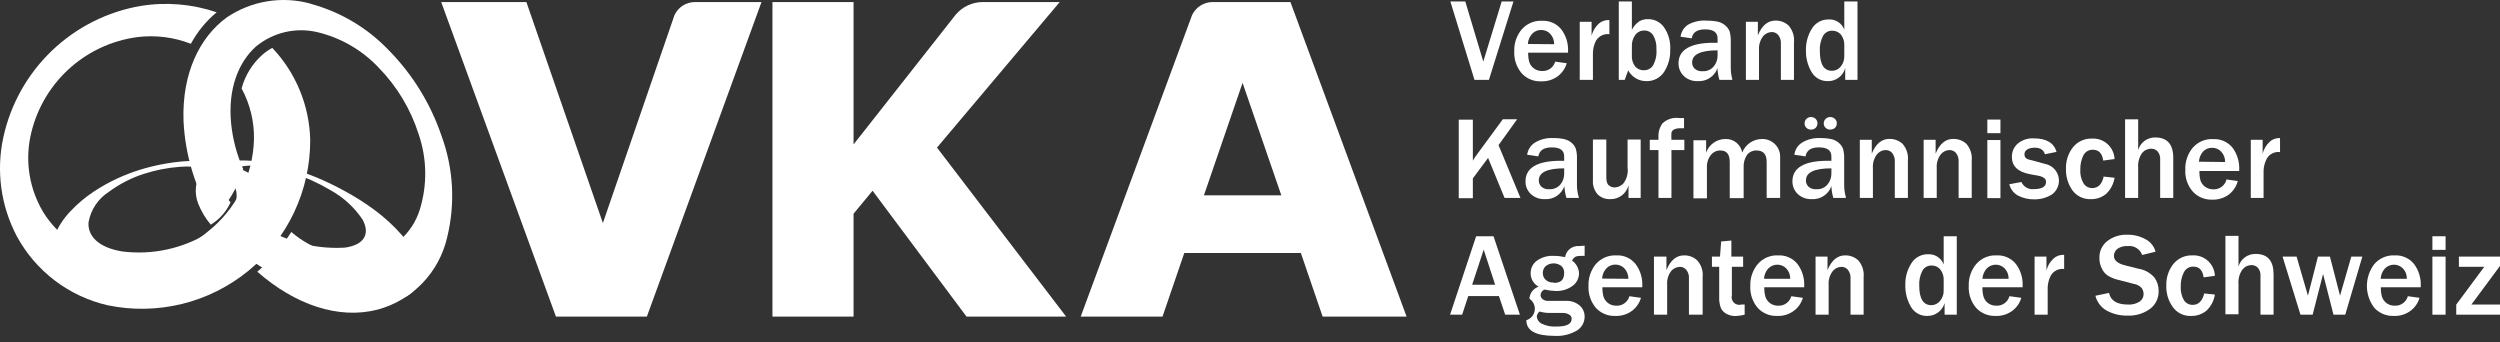 <?xml version="1.0" encoding="UTF-8"?> <svg xmlns="http://www.w3.org/2000/svg" width="212" height="29" viewBox="0 0 212 29" fill="none"><rect x="0" y="0" width="212" height="29" fill="#333333" stroke="none"/> <path fill-rule="evenodd" clip-rule="evenodd" d="M15.64 13.678C16.507 13.6 17.38 13.623 18.242 13.747C17.891 13.858 17.56 14.025 17.262 14.241C16.604 14.124 15.934 14.092 15.267 14.146C14.214 14.221 13.175 14.425 12.171 14.753C11.12 15.095 10.13 15.605 9.24 16.262C8.785 16.55 8.396 16.93 8.097 17.378C7.798 17.827 7.597 18.332 7.506 18.863C7.428 19.982 8.312 20.997 10.385 21.326C12.905 21.639 15.456 21.092 17.626 19.774C18.422 19.321 19.107 18.696 19.629 17.944C19.979 17.464 20.128 16.867 20.046 16.279C19.954 15.799 19.685 15.372 19.291 15.082C19.437 14.788 19.688 14.56 19.994 14.441C20.112 14.392 20.234 14.352 20.358 14.319C20.843 14.509 21.301 14.763 21.719 15.074C22.17 15.386 22.539 15.802 22.795 16.288C23.191 17.096 23.283 18.019 23.055 18.889C22.575 20.277 21.686 21.486 20.505 22.358C18.777 23.729 16.77 24.705 14.626 25.22C12.378 25.841 10.005 25.841 7.757 25.22C4.54 24.223 3.855 22.029 4.609 20.017C4.927 19.233 5.392 18.518 5.98 17.909C6.565 17.287 7.22 16.735 7.931 16.262C8.562 15.843 9.222 15.472 9.908 15.152C10.525 14.867 11.159 14.621 11.807 14.415C13.039 14.03 14.31 13.783 15.597 13.678H15.64Z" fill="white"></path> <path fill-rule="evenodd" clip-rule="evenodd" d="M21.467 13.661C22.645 13.766 23.809 14.001 24.936 14.363C25.551 14.554 26.219 14.788 26.887 15.065C27.65 15.386 28.397 15.745 29.124 16.141C30.029 16.624 30.899 17.172 31.726 17.78C32.583 18.411 33.371 19.132 34.076 19.93C35.931 22.09 36.504 24.466 33.859 25.394C32.324 25.949 30.113 25.81 27.676 25.099C25.413 24.418 23.265 23.404 21.302 22.09C22.054 21.415 22.669 20.603 23.114 19.696C25.008 20.678 27.133 21.128 29.263 20.997C30.997 20.745 31.361 19.748 30.746 18.621C30.04 17.567 29.087 16.7 27.971 16.097C26.966 15.502 25.899 15.019 24.788 14.658C23.874 14.357 22.928 14.162 21.97 14.077C21.204 13.986 20.427 14.069 19.698 14.319C19.383 14.416 19.117 14.63 18.955 14.918C18.794 15.205 18.749 15.544 18.83 15.863C18.966 16.347 19.212 16.792 19.55 17.164C19.192 17.946 18.61 18.604 17.877 19.054C17.423 18.515 17.06 17.906 16.801 17.251C16.626 16.798 16.564 16.31 16.619 15.829C16.683 15.331 16.927 14.875 17.304 14.545C17.673 14.238 18.101 14.011 18.562 13.877C19.534 13.62 20.546 13.546 21.545 13.661H21.467Z" fill="white"></path> <path d="M64.575 0.175L54.853 26.85H47.144L37.414 0.175H44.638L51.124 18.916L57.195 1.285C57.347 0.954 57.592 0.673 57.899 0.476C58.207 0.279 58.564 0.175 58.929 0.175H64.575Z" fill="white"></path> <path d="M90.41 26.85H81.963L73.994 16.175L72.381 18.126V26.85H65.504V0.175H72.381V12.247L81.053 1.233C81.329 0.906 81.673 0.642 82.061 0.46C82.448 0.277 82.87 0.18 83.299 0.175H89.864L79.457 12.515L90.41 26.85V26.85Z" fill="white"></path> <path d="M119.271 26.85H112.16L110.313 21.456H100.427L98.58 26.85H91.643L101.086 1.285C101.241 0.955 101.486 0.675 101.793 0.479C102.1 0.282 102.456 0.177 102.821 0.175H109.429L119.28 26.85H119.271ZM108.657 16.565L105.37 7.026L102.092 16.565H108.657Z" fill="white"></path> <path d="M126.26 6.775H125.037L122.99 0.124H124.256L125.783 5.223L127.344 0.124H128.341L126.26 6.775Z" fill="white"></path> <path d="M131.853 5.223L132.859 5.362C132.733 5.8 132.468 6.187 132.104 6.463C131.693 6.765 131.192 6.918 130.682 6.896C130.374 6.91 130.067 6.855 129.782 6.737C129.497 6.619 129.242 6.439 129.034 6.211C128.597 5.691 128.374 5.025 128.41 4.347C128.385 3.675 128.607 3.018 129.034 2.5C129.249 2.253 129.516 2.059 129.816 1.931C130.117 1.803 130.443 1.746 130.769 1.763C131.079 1.746 131.388 1.804 131.672 1.93C131.955 2.057 132.204 2.249 132.399 2.491C132.798 3.022 133.001 3.675 132.971 4.338V4.468H129.589C129.582 4.74 129.615 5.012 129.685 5.275C129.763 5.498 129.911 5.69 130.105 5.824C130.3 5.958 130.532 6.027 130.769 6.021C131.017 6.035 131.263 5.964 131.465 5.819C131.667 5.673 131.813 5.463 131.879 5.223H131.853ZM131.792 3.748C131.798 3.429 131.684 3.12 131.471 2.881C131.373 2.772 131.253 2.685 131.118 2.626C130.983 2.568 130.838 2.54 130.691 2.543C130.548 2.539 130.406 2.565 130.274 2.621C130.143 2.676 130.024 2.759 129.928 2.864C129.708 3.101 129.579 3.408 129.563 3.731L131.792 3.748Z" fill="white"></path> <path d="M135.08 6.775H133.961V1.849H134.967V3.028C135.065 2.644 135.269 2.296 135.557 2.023C135.768 1.828 136.041 1.715 136.328 1.702H136.476V2.898C136.256 2.871 136.033 2.908 135.834 3.003C135.634 3.098 135.466 3.248 135.348 3.436C135.177 3.76 135.085 4.119 135.08 4.485V6.766V6.775Z" fill="white"></path> <path d="M137.776 6.775H137.273V0.124H138.383V2.526C138.533 2.233 138.753 1.982 139.025 1.797C139.251 1.674 139.505 1.614 139.762 1.624C140.025 1.621 140.284 1.682 140.518 1.802C140.752 1.921 140.954 2.095 141.106 2.309C141.49 2.868 141.677 3.54 141.635 4.217C141.656 4.882 141.474 5.538 141.115 6.099C140.952 6.347 140.727 6.549 140.463 6.686C140.199 6.823 139.904 6.889 139.606 6.879C139.292 6.881 138.983 6.797 138.713 6.636C138.442 6.476 138.221 6.245 138.071 5.968L137.776 6.775V6.775ZM138.383 4.676C138.354 5.024 138.456 5.371 138.67 5.648C138.764 5.75 138.88 5.831 139.008 5.885C139.137 5.939 139.276 5.964 139.415 5.96C139.556 5.96 139.695 5.928 139.821 5.867C139.947 5.805 140.058 5.715 140.144 5.604C140.395 5.178 140.507 4.684 140.465 4.191C140.491 3.777 140.398 3.364 140.196 3.003C140.117 2.874 140.006 2.767 139.874 2.694C139.742 2.621 139.593 2.584 139.441 2.586C139.297 2.583 139.153 2.613 139.022 2.675C138.891 2.736 138.776 2.828 138.687 2.942C138.469 3.23 138.362 3.587 138.383 3.948V4.676V4.676Z" fill="white"></path> <path d="M146.865 6.775H145.807C145.708 6.451 145.653 6.116 145.642 5.777C145.522 6.119 145.293 6.411 144.991 6.61C144.689 6.809 144.33 6.903 143.969 6.879C143.753 6.89 143.537 6.857 143.334 6.783C143.132 6.708 142.946 6.593 142.789 6.445C142.643 6.306 142.527 6.137 142.45 5.951C142.372 5.764 142.334 5.563 142.338 5.361C142.338 4.234 143.335 3.627 145.321 3.627H145.651V3.254C145.651 2.742 145.295 2.491 144.602 2.491C143.908 2.491 143.544 2.742 143.457 3.254L142.512 3.115C142.537 2.911 142.605 2.715 142.713 2.54C142.821 2.365 142.965 2.215 143.136 2.1C143.637 1.819 144.212 1.698 144.784 1.754C145.099 1.748 145.413 1.78 145.72 1.849C145.946 1.909 146.154 2.022 146.327 2.179C146.479 2.311 146.598 2.477 146.674 2.664C146.747 2.947 146.779 3.239 146.77 3.531V5.751C146.769 6.089 146.816 6.424 146.908 6.749L146.865 6.775ZM145.651 4.268C144.211 4.268 143.492 4.615 143.492 5.3C143.489 5.398 143.507 5.494 143.545 5.584C143.582 5.673 143.638 5.754 143.708 5.821C143.797 5.9 143.902 5.961 144.015 5.998C144.129 6.035 144.249 6.049 144.367 6.038C144.547 6.051 144.726 6.021 144.892 5.952C145.058 5.883 145.205 5.775 145.321 5.639C145.535 5.383 145.652 5.061 145.651 4.728V4.268V4.268Z" fill="white"></path> <path d="M152.129 6.775H151.019V3.696C151.037 3.434 150.956 3.174 150.793 2.968C150.727 2.889 150.645 2.826 150.552 2.783C150.459 2.739 150.358 2.716 150.255 2.716C150.108 2.718 149.962 2.754 149.83 2.82C149.698 2.886 149.582 2.981 149.492 3.098C149.251 3.429 149.134 3.834 149.163 4.243V6.775H148.053V1.849H149.067V2.994C149.423 2.127 149.935 1.745 150.559 1.745C150.969 1.735 151.367 1.884 151.669 2.161C151.841 2.356 151.971 2.585 152.05 2.833C152.13 3.081 152.156 3.342 152.129 3.601V6.775V6.775Z" fill="white"></path> <path d="M157.515 6.775H156.474V5.778C156.388 6.097 156.198 6.378 155.934 6.577C155.67 6.777 155.348 6.883 155.017 6.879C154.74 6.89 154.464 6.825 154.22 6.693C153.976 6.56 153.772 6.364 153.63 6.125C153.292 5.556 153.124 4.903 153.144 4.243C153.132 3.602 153.307 2.973 153.647 2.43C153.795 2.185 154.005 1.983 154.257 1.846C154.508 1.709 154.792 1.641 155.078 1.65C155.362 1.634 155.643 1.71 155.88 1.866C156.117 2.022 156.298 2.25 156.396 2.517V0.124H157.515V6.775V6.775ZM156.396 3.87C156.416 3.533 156.315 3.201 156.11 2.933C156.02 2.827 155.906 2.742 155.779 2.685C155.651 2.628 155.513 2.6 155.373 2.604C155.218 2.599 155.065 2.636 154.929 2.711C154.793 2.786 154.68 2.895 154.601 3.029C154.385 3.436 154.288 3.896 154.324 4.355C154.324 5.457 154.671 6.003 155.356 6.003C155.495 6.003 155.633 5.971 155.759 5.911C155.885 5.851 155.996 5.764 156.084 5.656C156.298 5.402 156.409 5.077 156.396 4.746V3.879V3.87Z" fill="white"></path> <path d="M128.93 16.782H127.586L126.19 13.392L124.898 15.126V16.808H123.701V10.148H124.898V13.617C125.054 13.374 125.158 13.21 125.227 13.123L127.439 10.114H128.653L127.075 12.308L128.93 16.774V16.782Z" fill="white"></path> <path d="M133.891 16.782H132.833C132.736 16.458 132.678 16.123 132.659 15.785C132.542 16.126 132.315 16.419 132.014 16.618C131.713 16.818 131.354 16.912 130.994 16.886C130.779 16.896 130.563 16.863 130.361 16.788C130.158 16.714 129.973 16.6 129.815 16.453C129.667 16.314 129.551 16.146 129.473 15.959C129.395 15.772 129.358 15.571 129.364 15.369C129.364 14.233 130.361 13.634 132.347 13.634H132.642V13.261C132.642 12.75 132.295 12.498 131.601 12.498C130.907 12.498 130.543 12.75 130.448 13.261L129.503 13.123C129.529 12.918 129.6 12.722 129.709 12.547C129.818 12.371 129.964 12.222 130.136 12.108C130.619 11.811 131.183 11.671 131.749 11.709C132.061 11.703 132.372 11.735 132.677 11.805C132.904 11.862 133.115 11.972 133.292 12.125C133.445 12.259 133.561 12.429 133.63 12.62C133.708 12.902 133.74 13.195 133.726 13.487V15.707C133.729 16.044 133.779 16.38 133.873 16.704L133.891 16.782ZM132.642 14.276C131.211 14.276 130.491 14.614 130.491 15.299C130.489 15.398 130.507 15.496 130.544 15.587C130.581 15.678 130.637 15.76 130.708 15.828C130.797 15.908 130.902 15.968 131.015 16.006C131.128 16.043 131.248 16.056 131.367 16.045C131.546 16.058 131.726 16.028 131.891 15.959C132.057 15.889 132.204 15.782 132.321 15.646C132.526 15.397 132.639 15.085 132.642 14.762V14.311V14.276Z" fill="white"></path> <path d="M139.129 16.783H138.097V15.716C138.01 16.06 137.808 16.364 137.524 16.577C137.24 16.79 136.891 16.9 136.536 16.887C136.339 16.896 136.143 16.863 135.959 16.791C135.775 16.72 135.609 16.61 135.47 16.471C135.193 16.146 135.053 15.726 135.079 15.3V11.831H136.215V15.04C136.215 15.395 136.293 15.629 136.45 15.733C136.581 15.837 136.742 15.895 136.909 15.898C137.186 15.886 137.448 15.771 137.646 15.577C137.798 15.384 137.909 15.163 137.973 14.926C138.037 14.689 138.053 14.442 138.019 14.198V11.831H139.129V16.757V16.783Z" fill="white"></path> <path d="M141.713 16.782H140.638V12.724H139.9V11.857H140.638V11.614C140.616 11.198 140.738 10.788 140.984 10.452C141.174 10.277 141.4 10.147 141.646 10.07C141.892 9.994 142.152 9.973 142.407 10.01H142.806V10.877H142.511C142.313 10.864 142.116 10.903 141.938 10.99C141.84 11.047 141.769 11.14 141.739 11.25C141.725 11.452 141.725 11.655 141.739 11.857H142.832V12.724H141.739V16.782H141.713Z" fill="white"></path> <path d="M150.975 16.783H149.813V13.713C149.813 13.08 149.526 12.759 148.945 12.759C148.795 12.754 148.645 12.785 148.508 12.848C148.371 12.911 148.251 13.005 148.156 13.123C147.942 13.439 147.839 13.817 147.861 14.198V16.8H146.682V13.73C146.682 13.088 146.422 12.759 145.884 12.759C145.729 12.757 145.575 12.792 145.435 12.859C145.295 12.927 145.173 13.026 145.078 13.149C144.841 13.452 144.724 13.832 144.748 14.216V16.817H143.604V11.892H144.679V12.941C144.799 12.603 145.021 12.31 145.315 12.104C145.608 11.897 145.959 11.787 146.318 11.788C146.655 11.774 146.985 11.884 147.246 12.096C147.508 12.309 147.683 12.609 147.74 12.941C147.868 12.608 148.092 12.32 148.384 12.114C148.676 11.909 149.022 11.795 149.379 11.788C149.59 11.778 149.801 11.813 149.998 11.889C150.195 11.965 150.374 12.081 150.524 12.23C150.667 12.374 150.779 12.547 150.854 12.736C150.928 12.925 150.964 13.128 150.957 13.331V16.8L150.975 16.783Z" fill="white"></path> <path d="M156.525 16.782H155.467C155.37 16.458 155.314 16.123 155.302 15.785C155.182 16.126 154.953 16.419 154.651 16.617C154.349 16.816 153.99 16.911 153.629 16.887C153.413 16.896 153.198 16.862 152.996 16.788C152.793 16.713 152.607 16.6 152.449 16.453C152.303 16.313 152.187 16.145 152.11 15.958C152.032 15.772 151.994 15.571 151.998 15.369C151.998 14.233 152.996 13.634 154.982 13.634H155.302V13.262C155.302 12.75 154.947 12.498 154.253 12.498C153.559 12.498 153.195 12.75 153.108 13.262L152.163 13.123C152.186 12.918 152.254 12.721 152.362 12.546C152.47 12.37 152.615 12.221 152.788 12.108C153.271 11.811 153.834 11.671 154.4 11.709C154.715 11.704 155.03 11.736 155.337 11.805C155.562 11.862 155.77 11.972 155.944 12.126C156.096 12.261 156.215 12.43 156.291 12.62C156.364 12.903 156.396 13.195 156.386 13.487V15.707C156.387 16.044 156.433 16.38 156.525 16.704V16.782ZM155.302 14.276C153.863 14.276 153.143 14.614 153.143 15.3C153.141 15.398 153.159 15.496 153.196 15.587C153.233 15.678 153.289 15.76 153.36 15.829C153.449 15.908 153.553 15.968 153.667 16.006C153.78 16.043 153.9 16.056 154.019 16.045C154.198 16.058 154.378 16.029 154.543 15.96C154.709 15.89 154.856 15.783 154.973 15.646C155.188 15.388 155.304 15.063 155.302 14.727V14.276V14.276ZM153.568 10.989C153.496 10.992 153.424 10.979 153.357 10.952C153.29 10.925 153.229 10.885 153.178 10.833C153.13 10.786 153.092 10.729 153.066 10.667C153.041 10.604 153.029 10.537 153.03 10.469C153.028 10.399 153.04 10.329 153.066 10.264C153.091 10.198 153.129 10.138 153.178 10.088C153.228 10.035 153.289 9.993 153.356 9.965C153.423 9.937 153.495 9.922 153.568 9.923C153.712 9.923 153.85 9.975 153.958 10.07C154.01 10.121 154.051 10.182 154.08 10.249C154.108 10.316 154.122 10.388 154.122 10.46C154.122 10.533 154.108 10.605 154.08 10.672C154.051 10.739 154.01 10.8 153.958 10.851C153.849 10.942 153.71 10.991 153.568 10.989V10.989ZM155.198 10.989C155.126 10.992 155.054 10.979 154.987 10.952C154.92 10.925 154.859 10.885 154.808 10.833C154.759 10.786 154.719 10.73 154.693 10.667C154.666 10.605 154.652 10.537 154.652 10.469C154.652 10.324 154.71 10.185 154.812 10.083C154.914 9.98 155.053 9.923 155.198 9.923C155.342 9.923 155.481 9.975 155.589 10.07C155.645 10.118 155.69 10.178 155.72 10.245C155.751 10.313 155.765 10.387 155.762 10.46C155.764 10.534 155.75 10.606 155.722 10.674C155.693 10.741 155.651 10.801 155.597 10.851C155.484 10.941 155.343 10.99 155.198 10.989V10.989Z" fill="white"></path> <path d="M161.789 16.782H160.679V13.704C160.696 13.439 160.616 13.177 160.453 12.967C160.386 12.891 160.303 12.83 160.21 12.789C160.117 12.747 160.017 12.725 159.916 12.724C159.768 12.726 159.622 12.761 159.49 12.827C159.358 12.893 159.243 12.989 159.152 13.105C158.911 13.436 158.794 13.842 158.823 14.25V16.782H157.713V11.857H158.727V13.027C159.083 12.16 159.595 11.779 160.219 11.779C160.627 11.77 161.024 11.915 161.329 12.186C161.501 12.381 161.631 12.61 161.71 12.858C161.789 13.106 161.816 13.367 161.789 13.626V16.808V16.782Z" fill="white"></path> <path d="M167.201 16.782H166.091V13.704C166.109 13.439 166.028 13.176 165.865 12.967C165.797 12.89 165.712 12.828 165.618 12.787C165.524 12.745 165.422 12.723 165.319 12.724C165.173 12.727 165.029 12.763 164.899 12.829C164.768 12.895 164.654 12.989 164.565 13.105C164.323 13.436 164.206 13.842 164.235 14.25V16.782H163.125V11.857H164.14V13.027C164.495 12.16 165.007 11.779 165.631 11.779C166.039 11.772 166.435 11.917 166.741 12.186C166.913 12.381 167.043 12.61 167.122 12.858C167.201 13.105 167.228 13.367 167.201 13.626V16.808V16.782Z" fill="white"></path> <path d="M169.637 11.293H168.527V10.14H169.637V11.293ZM169.637 16.8H168.527V11.874H169.637V16.8Z" fill="white"></path> <path d="M170.373 15.629L171.414 15.43C171.502 15.631 171.652 15.799 171.842 15.908C172.033 16.017 172.254 16.062 172.472 16.037C173.157 16.037 173.504 15.829 173.504 15.421C173.504 15.359 173.491 15.298 173.463 15.242C173.436 15.186 173.397 15.138 173.348 15.1C173.235 15.015 173.104 14.956 172.966 14.927L172.099 14.762C171.11 14.571 170.607 14.085 170.607 13.305C170.603 13.097 170.643 12.89 170.725 12.698C170.807 12.507 170.93 12.335 171.084 12.195C171.474 11.863 171.978 11.697 172.489 11.735C173.53 11.735 174.171 12.117 174.397 12.88L173.408 13.079C173.304 12.707 173.009 12.524 172.541 12.524C172.073 12.524 171.674 12.707 171.674 13.079C171.674 13.452 171.917 13.513 172.394 13.617L173.4 13.895C173.68 13.944 173.94 14.074 174.147 14.27C174.354 14.466 174.499 14.719 174.562 14.997C174.626 15.274 174.607 15.565 174.506 15.832C174.406 16.098 174.229 16.33 173.998 16.496C173.545 16.774 173.021 16.916 172.489 16.904C172.026 16.911 171.568 16.807 171.154 16.6C170.97 16.504 170.809 16.372 170.679 16.21C170.549 16.049 170.454 15.863 170.399 15.664L170.373 15.629Z" fill="white"></path> <path d="M178.352 14.97L179.315 15.074C179.235 15.598 178.982 16.081 178.595 16.444C178.234 16.741 177.779 16.898 177.311 16.887C177.008 16.902 176.706 16.842 176.432 16.712C176.158 16.582 175.921 16.385 175.742 16.141C175.366 15.609 175.174 14.97 175.195 14.319C175.17 13.655 175.382 13.003 175.794 12.481C175.985 12.245 176.229 12.056 176.506 11.929C176.783 11.803 177.085 11.742 177.389 11.753C177.63 11.737 177.872 11.771 178.1 11.85C178.328 11.929 178.538 12.053 178.717 12.215C178.896 12.376 179.041 12.572 179.144 12.791C179.247 13.009 179.305 13.246 179.315 13.487L178.352 13.617C178.274 13.01 177.97 12.698 177.485 12.698C177.314 12.69 177.145 12.733 176.998 12.82C176.852 12.909 176.734 13.038 176.661 13.192C176.485 13.566 176.399 13.976 176.41 14.389C176.384 14.791 176.477 15.193 176.678 15.542C176.756 15.667 176.865 15.77 176.994 15.842C177.123 15.913 177.268 15.95 177.415 15.95C177.91 15.95 178.231 15.638 178.387 15.005L178.352 14.97Z" fill="white"></path> <path d="M184.292 16.782H183.182V13.556C183.195 13.426 183.182 13.294 183.143 13.169C183.104 13.044 183.041 12.928 182.956 12.828C182.889 12.758 182.808 12.703 182.718 12.666C182.629 12.628 182.533 12.61 182.436 12.611C182.283 12.609 182.132 12.642 181.994 12.706C181.856 12.771 181.734 12.866 181.638 12.984C181.394 13.349 181.281 13.786 181.317 14.224V16.782H180.207V10.122H181.317V12.724C181.407 12.409 181.599 12.134 181.863 11.941C182.127 11.748 182.447 11.648 182.774 11.657C183.78 11.657 184.292 12.238 184.292 13.391V16.773V16.782Z" fill="white"></path> <path d="M188.758 15.213L189.764 15.352C189.644 15.805 189.379 16.207 189.01 16.496C188.598 16.796 188.097 16.949 187.587 16.93C187.279 16.941 186.972 16.885 186.687 16.765C186.403 16.645 186.148 16.465 185.94 16.236C185.498 15.723 185.274 15.057 185.315 14.38C185.29 13.705 185.516 13.044 185.948 12.525C186.163 12.279 186.43 12.085 186.731 11.959C187.032 11.833 187.357 11.777 187.683 11.796C187.992 11.781 188.3 11.838 188.583 11.963C188.866 12.088 189.116 12.277 189.313 12.516C189.711 13.051 189.913 13.706 189.886 14.372V14.502H186.512C186.503 14.771 186.533 15.039 186.599 15.3C186.669 15.511 186.802 15.696 186.98 15.829C187.185 15.982 187.436 16.062 187.692 16.054C187.939 16.066 188.184 15.993 188.385 15.848C188.587 15.704 188.733 15.495 188.802 15.256L188.758 15.213ZM188.689 13.739C188.699 13.419 188.584 13.108 188.368 12.871C188.27 12.762 188.15 12.675 188.015 12.617C187.88 12.558 187.734 12.53 187.587 12.533C187.446 12.53 187.305 12.556 187.173 12.61C187.042 12.664 186.923 12.744 186.824 12.845C186.613 13.087 186.488 13.392 186.469 13.713L188.689 13.739Z" fill="white"></path> <path d="M191.977 16.783H190.867V11.857H191.873V13.028C191.97 12.645 192.174 12.299 192.463 12.03C192.669 11.833 192.941 11.718 193.226 11.71H193.347V12.898C193.128 12.869 192.905 12.905 192.706 13.002C192.507 13.099 192.341 13.253 192.229 13.444C192.054 13.767 191.959 14.126 191.951 14.493V16.774L191.977 16.783Z" fill="white"></path> <path d="M128.922 26.686H127.639L127.11 25.108H124.508L123.988 26.686H122.965L125.176 20.035H126.65L128.888 26.686H128.922ZM126.789 24.145L125.818 21.171L124.838 24.145H126.789Z" fill="white"></path> <path d="M134.377 20.832V21.699H134.03C133.898 21.697 133.766 21.715 133.64 21.751C133.493 21.825 133.376 21.948 133.31 22.098C133.483 22.219 133.627 22.378 133.729 22.563C133.831 22.748 133.89 22.954 133.9 23.165C133.902 23.377 133.853 23.586 133.756 23.775C133.659 23.964 133.518 24.127 133.345 24.249C132.925 24.552 132.414 24.702 131.896 24.674C131.589 24.666 131.284 24.625 130.986 24.552C130.886 24.586 130.799 24.65 130.737 24.736C130.675 24.821 130.641 24.924 130.639 25.029C130.642 25.095 130.659 25.159 130.689 25.217C130.719 25.276 130.761 25.327 130.812 25.367C130.956 25.477 131.135 25.529 131.315 25.515H132.772C133.201 25.49 133.623 25.629 133.952 25.905C134.089 26.024 134.199 26.172 134.272 26.339C134.346 26.505 134.381 26.686 134.377 26.868C134.375 27.098 134.315 27.325 134.203 27.526C134.091 27.728 133.93 27.898 133.735 28.021C133.157 28.364 132.489 28.524 131.818 28.481C130.231 28.481 129.434 28.038 129.434 27.154C129.619 27.098 129.784 26.99 129.91 26.844C130.035 26.697 130.117 26.518 130.144 26.326C130.171 26.135 130.144 25.94 130.064 25.764C129.984 25.588 129.856 25.438 129.694 25.333C129.707 25.104 129.789 24.884 129.928 24.702C130.067 24.52 130.257 24.383 130.474 24.309C130.268 24.199 130.095 24.033 129.976 23.832C129.857 23.63 129.795 23.399 129.798 23.165C129.796 22.964 129.841 22.766 129.928 22.586C130.015 22.406 130.143 22.248 130.301 22.124C130.727 21.814 131.249 21.663 131.775 21.699C132.093 21.7 132.41 21.735 132.72 21.803C132.763 21.526 132.91 21.275 133.13 21.101C133.351 20.927 133.629 20.844 133.908 20.867L134.377 20.832ZM131.775 23.989C132.382 23.989 132.642 23.711 132.642 23.121C132.643 23.019 132.624 22.917 132.585 22.821C132.546 22.726 132.489 22.64 132.417 22.566C132.225 22.415 131.989 22.333 131.745 22.333C131.501 22.333 131.264 22.415 131.073 22.566C130.994 22.641 130.933 22.732 130.891 22.832C130.849 22.932 130.828 23.039 130.83 23.148C130.827 23.256 130.847 23.364 130.888 23.464C130.93 23.564 130.993 23.654 131.073 23.729C131.161 23.81 131.265 23.872 131.379 23.91C131.492 23.949 131.612 23.964 131.732 23.954L131.775 23.989ZM130.561 26.417C130.493 26.467 130.437 26.53 130.395 26.604C130.353 26.677 130.327 26.758 130.318 26.842C130.329 26.967 130.371 27.087 130.441 27.192C130.51 27.297 130.606 27.382 130.717 27.44C131.113 27.634 131.552 27.721 131.992 27.692C132.859 27.692 133.275 27.475 133.275 27.032C133.277 26.956 133.257 26.881 133.217 26.817C133.177 26.752 133.119 26.7 133.05 26.668C132.894 26.58 132.717 26.535 132.538 26.538H131.359C131.089 26.535 130.82 26.494 130.561 26.417V26.417Z" fill="white"></path> <path d="M138.148 25.116L139.154 25.255C139.028 25.694 138.763 26.08 138.399 26.356C137.988 26.659 137.487 26.812 136.977 26.79C136.669 26.803 136.362 26.749 136.077 26.631C135.792 26.512 135.537 26.333 135.329 26.105C134.892 25.585 134.669 24.919 134.705 24.24C134.68 23.569 134.902 22.912 135.329 22.393C135.543 22.147 135.811 21.952 136.111 21.825C136.412 21.697 136.738 21.639 137.064 21.656C137.374 21.64 137.683 21.697 137.967 21.824C138.25 21.951 138.499 22.143 138.694 22.385C139.093 22.915 139.296 23.568 139.266 24.232V24.362H135.884C135.877 24.634 135.909 24.905 135.98 25.168C136.056 25.394 136.202 25.588 136.397 25.724C136.592 25.86 136.826 25.93 137.064 25.923C137.313 25.935 137.559 25.862 137.761 25.715C137.963 25.569 138.109 25.357 138.174 25.116H138.148ZM138.087 23.642C138.091 23.323 137.977 23.014 137.766 22.775C137.667 22.667 137.546 22.581 137.412 22.523C137.277 22.465 137.132 22.435 136.986 22.437C136.843 22.434 136.702 22.461 136.57 22.517C136.439 22.572 136.32 22.654 136.222 22.758C136.003 22.995 135.874 23.302 135.858 23.625L138.087 23.642Z" fill="white"></path> <path d="M144.34 26.686H143.222V23.607C143.243 23.344 143.162 23.083 142.996 22.878C142.93 22.8 142.848 22.737 142.755 22.693C142.662 22.65 142.561 22.627 142.459 22.627C142.311 22.63 142.166 22.666 142.034 22.732C141.902 22.798 141.786 22.892 141.695 23.009C141.457 23.34 141.343 23.746 141.375 24.153V26.686H140.256V21.76H141.314V22.904C141.669 22.037 142.181 21.656 142.805 21.656C143.215 21.646 143.613 21.795 143.915 22.072C144.091 22.265 144.224 22.493 144.305 22.741C144.385 22.989 144.412 23.252 144.384 23.512V26.686H144.34Z" fill="white"></path> <path d="M147.947 25.818V26.686C147.697 26.751 147.441 26.788 147.184 26.798C146.915 26.807 146.649 26.744 146.412 26.616C146.205 26.51 146.037 26.34 145.935 26.131C145.821 25.826 145.771 25.501 145.788 25.177V22.627H145.172V21.76H145.857L145.952 20.477L146.82 20.398V21.76H147.817V22.627H146.863V25.029C146.832 25.141 146.832 25.258 146.862 25.37C146.891 25.481 146.95 25.583 147.033 25.664C147.115 25.746 147.217 25.803 147.329 25.832C147.441 25.861 147.558 25.859 147.669 25.827L147.947 25.818Z" fill="white"></path> <path d="M151.877 25.116L152.883 25.255C152.757 25.696 152.489 26.083 152.12 26.356C151.712 26.659 151.213 26.812 150.706 26.79C150.397 26.803 150.088 26.749 149.802 26.63C149.516 26.512 149.259 26.333 149.05 26.105C148.613 25.585 148.39 24.918 148.426 24.24C148.403 23.568 148.628 22.91 149.059 22.393C149.272 22.146 149.54 21.951 149.84 21.823C150.141 21.696 150.467 21.638 150.793 21.656C151.103 21.64 151.412 21.698 151.696 21.825C151.979 21.951 152.228 22.143 152.423 22.384C152.823 22.915 153.025 23.568 152.996 24.232V24.362H149.614C149.603 24.634 149.635 24.906 149.709 25.168C149.78 25.377 149.909 25.56 150.082 25.697C150.286 25.851 150.537 25.93 150.793 25.922C151.042 25.935 151.288 25.862 151.49 25.715C151.692 25.569 151.838 25.357 151.903 25.116H151.877ZM151.808 23.642C151.814 23.483 151.789 23.325 151.734 23.176C151.679 23.027 151.595 22.891 151.487 22.775C151.387 22.67 151.267 22.587 151.135 22.53C151.002 22.474 150.859 22.444 150.715 22.444C150.571 22.444 150.428 22.474 150.295 22.53C150.163 22.587 150.043 22.67 149.943 22.775C149.73 23.015 149.605 23.321 149.588 23.642H151.808Z" fill="white"></path> <path d="M158.061 26.686H156.925V23.607C156.943 23.345 156.862 23.085 156.699 22.878C156.634 22.8 156.551 22.737 156.458 22.693C156.365 22.65 156.264 22.627 156.162 22.627C156.014 22.629 155.869 22.664 155.736 22.73C155.604 22.796 155.489 22.892 155.399 23.009C155.157 23.339 155.04 23.745 155.069 24.153V26.686H153.959V21.76H154.974V22.904C155.329 22.037 155.841 21.656 156.465 21.656C156.875 21.646 157.273 21.795 157.575 22.072C157.748 22.267 157.877 22.495 157.957 22.743C158.036 22.991 158.062 23.253 158.035 23.512V26.686H158.061Z" fill="white"></path> <path d="M165.934 26.686H164.902V25.698C164.813 26.014 164.622 26.293 164.358 26.49C164.095 26.688 163.774 26.793 163.445 26.79C163.167 26.801 162.892 26.737 162.648 26.604C162.403 26.471 162.2 26.275 162.058 26.036C161.72 25.468 161.551 24.815 161.572 24.154C161.555 23.513 161.731 22.882 162.075 22.341C162.223 22.096 162.433 21.894 162.685 21.757C162.936 21.62 163.22 21.552 163.506 21.561C163.789 21.545 164.071 21.621 164.308 21.777C164.545 21.933 164.726 22.162 164.824 22.428V20.035H165.934V26.686V26.686ZM164.824 23.781C164.846 23.447 164.744 23.117 164.538 22.853C164.449 22.744 164.336 22.657 164.209 22.598C164.081 22.54 163.941 22.511 163.801 22.515C163.646 22.51 163.493 22.547 163.357 22.622C163.221 22.697 163.108 22.806 163.029 22.94C162.82 23.334 162.724 23.778 162.751 24.223C162.751 25.325 163.098 25.88 163.783 25.88C163.923 25.878 164.061 25.845 164.187 25.783C164.313 25.722 164.424 25.633 164.512 25.524C164.727 25.271 164.838 24.945 164.824 24.613V23.746V23.781Z" fill="white"></path> <path d="M170.4 25.116L171.406 25.255C171.28 25.696 171.012 26.083 170.643 26.356C170.233 26.66 169.731 26.813 169.221 26.79C168.913 26.802 168.606 26.747 168.322 26.628C168.037 26.51 167.782 26.331 167.573 26.105C167.137 25.585 166.913 24.918 166.949 24.24C166.926 23.568 167.151 22.91 167.582 22.393C167.796 22.146 168.063 21.951 168.364 21.823C168.664 21.696 168.99 21.638 169.316 21.656C169.626 21.64 169.936 21.698 170.219 21.825C170.502 21.951 170.752 22.143 170.947 22.384C171.346 22.915 171.548 23.568 171.519 24.232V24.362H168.111C168.1 24.634 168.133 24.906 168.206 25.168C168.274 25.378 168.404 25.563 168.579 25.697C168.784 25.851 169.035 25.93 169.29 25.922C169.54 25.935 169.786 25.862 169.988 25.715C170.19 25.569 170.335 25.357 170.4 25.116V25.116ZM170.331 23.642C170.34 23.322 170.225 23.012 170.01 22.775C169.911 22.67 169.791 22.587 169.658 22.53C169.526 22.474 169.383 22.444 169.238 22.444C169.094 22.444 168.951 22.474 168.819 22.53C168.686 22.587 168.566 22.67 168.467 22.775C168.254 23.015 168.128 23.321 168.111 23.642H170.331Z" fill="white"></path> <path d="M173.617 26.686H172.533V21.76H173.539V22.94C173.634 22.554 173.838 22.204 174.129 21.934C174.34 21.738 174.613 21.624 174.901 21.613H175.039V22.809C174.821 22.781 174.599 22.817 174.4 22.912C174.202 23.008 174.035 23.159 173.921 23.347C173.747 23.67 173.652 24.03 173.643 24.396V26.677L173.617 26.686Z" fill="white"></path> <path d="M177.684 25.082L178.846 24.839C178.984 25.498 179.522 25.827 180.459 25.827C180.803 25.847 181.146 25.759 181.439 25.576C181.542 25.506 181.627 25.411 181.686 25.301C181.745 25.191 181.776 25.068 181.777 24.943C181.776 24.765 181.725 24.59 181.629 24.44C181.453 24.244 181.214 24.116 180.953 24.076L179.687 23.746C179.343 23.674 179.014 23.542 178.716 23.356C178.498 23.199 178.327 22.987 178.221 22.74C178.088 22.471 178.023 22.173 178.03 21.873C178.021 21.599 178.076 21.326 178.192 21.077C178.308 20.828 178.482 20.611 178.698 20.442C179.181 20.07 179.78 19.88 180.389 19.904C180.925 19.894 181.453 20.022 181.924 20.277C182.136 20.384 182.322 20.534 182.472 20.718C182.621 20.902 182.73 21.115 182.791 21.344L181.655 21.622C181.567 21.374 181.396 21.165 181.172 21.028C180.948 20.89 180.684 20.834 180.424 20.867C180.117 20.845 179.811 20.928 179.557 21.101C179.465 21.171 179.39 21.262 179.339 21.366C179.287 21.469 179.261 21.584 179.262 21.7C179.262 22.081 179.574 22.341 180.19 22.497L181.326 22.784C181.862 22.864 182.351 23.135 182.705 23.547C182.934 23.871 183.055 24.259 183.052 24.657C183.064 24.955 183.004 25.251 182.876 25.52C182.747 25.79 182.554 26.023 182.314 26.2C181.757 26.599 181.082 26.798 180.398 26.764C179.794 26.777 179.196 26.633 178.664 26.348C178.419 26.213 178.205 26.028 178.036 25.806C177.868 25.583 177.747 25.328 177.684 25.056V25.082Z" fill="white"></path> <path d="M186.868 24.882L187.822 24.977C187.745 25.502 187.491 25.985 187.102 26.348C186.742 26.644 186.286 26.802 185.819 26.79C185.517 26.806 185.216 26.747 184.943 26.616C184.671 26.486 184.435 26.289 184.258 26.044C183.876 25.516 183.68 24.875 183.703 24.223C183.679 23.558 183.891 22.907 184.301 22.384C184.495 22.148 184.74 21.959 185.018 21.832C185.297 21.706 185.6 21.646 185.906 21.656C186.146 21.641 186.387 21.674 186.615 21.753C186.842 21.833 187.051 21.957 187.23 22.119C187.409 22.28 187.553 22.476 187.655 22.695C187.757 22.913 187.813 23.15 187.822 23.39L186.868 23.52C186.782 22.913 186.493 22.61 186.001 22.61C185.832 22.604 185.664 22.647 185.52 22.735C185.375 22.823 185.259 22.951 185.186 23.104C185.003 23.476 184.914 23.887 184.926 24.301C184.902 24.703 184.995 25.104 185.195 25.454C185.275 25.579 185.385 25.681 185.516 25.751C185.646 25.821 185.792 25.856 185.94 25.853C186.426 25.853 186.747 25.541 186.912 24.917L186.868 24.882Z" fill="white"></path> <path d="M192.799 26.686H191.689V23.434C191.703 23.302 191.69 23.169 191.651 23.042C191.613 22.916 191.549 22.798 191.464 22.697C191.325 22.559 191.139 22.481 190.944 22.48C190.792 22.479 190.642 22.513 190.505 22.579C190.368 22.645 190.248 22.742 190.154 22.861C189.903 23.223 189.786 23.662 189.825 24.101V26.651H188.715V20H189.825V22.601C189.915 22.287 190.107 22.012 190.371 21.819C190.635 21.625 190.955 21.526 191.282 21.534C192.296 21.534 192.799 22.116 192.799 23.269V26.651V26.686Z" fill="white"></path> <path d="M200.327 21.76L198.878 26.685H197.881L196.997 23.234L196.112 26.685H195.08L193.562 21.76H194.751L195.713 25.073L196.563 21.76H197.578L198.436 25.073L199.39 21.76H200.327Z" fill="white"></path> <path d="M204.169 25.116L205.175 25.255C205.049 25.696 204.781 26.083 204.412 26.356C204.004 26.659 203.505 26.812 202.998 26.79C202.689 26.803 202.38 26.749 202.094 26.63C201.808 26.512 201.551 26.333 201.342 26.105C200.934 25.572 200.713 24.92 200.713 24.249C200.713 23.578 200.934 22.926 201.342 22.393C201.556 22.146 201.823 21.951 202.124 21.823C202.424 21.696 202.75 21.638 203.076 21.656C203.386 21.64 203.695 21.698 203.979 21.825C204.262 21.951 204.511 22.143 204.707 22.384C205.106 22.915 205.308 23.568 205.279 24.232V24.362H201.897C201.886 24.634 201.918 24.906 201.992 25.168C202.063 25.377 202.192 25.56 202.365 25.697C202.57 25.851 202.82 25.93 203.076 25.922C203.326 25.935 203.572 25.862 203.774 25.715C203.976 25.569 204.121 25.357 204.186 25.116H204.169ZM204.099 23.642C204.106 23.483 204.081 23.325 204.026 23.176C203.97 23.027 203.887 22.891 203.779 22.775C203.679 22.67 203.559 22.587 203.427 22.53C203.294 22.474 203.151 22.444 203.007 22.444C202.863 22.444 202.72 22.474 202.587 22.53C202.454 22.587 202.335 22.67 202.235 22.775C202.022 23.015 201.897 23.321 201.879 23.642H204.099Z" fill="white"></path> <path d="M207.386 21.188H206.268V20.035H207.386V21.188ZM207.386 26.686H206.268V21.76H207.386V26.686Z" fill="white"></path> <path d="M212.001 25.827V26.685H208.289V25.827L210.665 22.627H208.515V21.76H212.001V22.549L209.573 25.827H212.001Z" fill="white"></path> <path fill-rule="evenodd" clip-rule="evenodd" d="M11.928 0.505C14.088 0.152 16.301 0.337 18.372 1.043C17.478 1.784 16.736 2.691 16.186 3.714C14.734 3.148 13.163 2.954 11.616 3.15C9.409 3.45 7.351 4.43 5.728 5.955C4.106 7.48 2.999 9.473 2.563 11.657C2.136 13.824 2.525 16.073 3.655 17.97C4.292 19.008 5.146 19.895 6.158 20.571C7.17 21.248 8.316 21.698 9.518 21.89C10.95 22.116 12.414 22.033 13.811 21.645C15.208 21.258 16.506 20.575 17.617 19.644C18.802 18.709 19.767 17.526 20.444 16.177C21.122 14.829 21.494 13.348 21.537 11.839C21.571 10.327 21.209 8.832 20.488 7.503C20.779 6.41 21.381 5.425 22.222 4.668C22.488 4.435 22.779 4.231 23.089 4.061C25.093 6.173 26.239 8.955 26.306 11.865C26.313 13.989 25.846 16.088 24.939 18.009C24.031 19.929 22.706 21.623 21.061 22.966C19.416 24.31 17.492 25.27 15.429 25.775C13.366 26.28 11.216 26.319 9.136 25.888C7.506 25.515 5.974 24.799 4.643 23.786C3.311 22.774 2.212 21.489 1.418 20.017C0.067 17.448 -0.335 14.485 0.282 11.649C0.894 8.835 2.335 6.269 4.418 4.282C6.502 2.294 9.133 0.976 11.972 0.496L11.928 0.505Z" fill="white"></path> <path fill-rule="evenodd" clip-rule="evenodd" d="M26.341 0.323C28.896 1.012 31.21 2.396 33.027 4.321C35.017 6.36 36.526 8.82 37.441 11.519C38.455 14.277 38.621 17.276 37.918 20.13C37.584 21.589 36.86 22.929 35.823 24.008C34.785 25.086 33.474 25.862 32.03 26.252C28.7 27.12 24.997 25.827 21.823 23.044C22.942 22.066 23.912 20.929 24.702 19.67C25.571 20.422 26.585 20.988 27.681 21.334C28.777 21.68 29.932 21.798 31.076 21.682C32.118 21.521 33.093 21.07 33.892 20.382C34.691 19.694 35.28 18.795 35.594 17.788C36.247 15.694 36.213 13.445 35.498 11.371C34.825 9.253 33.664 7.322 32.108 5.734C30.704 4.245 28.896 3.199 26.904 2.725C26.002 2.514 25.062 2.514 24.16 2.726C23.257 2.938 22.416 3.357 21.701 3.948C20.21 5.284 19.325 7.547 19.594 10.417C19.724 11.774 20.073 13.1 20.626 14.346C20.149 15.929 19.281 17.366 18.102 18.526C16.573 16.025 15.7 13.18 15.562 10.252C15.423 6.203 16.94 3.168 19.195 1.503C20.234 0.791 21.416 0.317 22.659 0.113C23.901 -0.09 25.173 -0.019 26.384 0.323H26.341Z" fill="white"></path> </svg> 